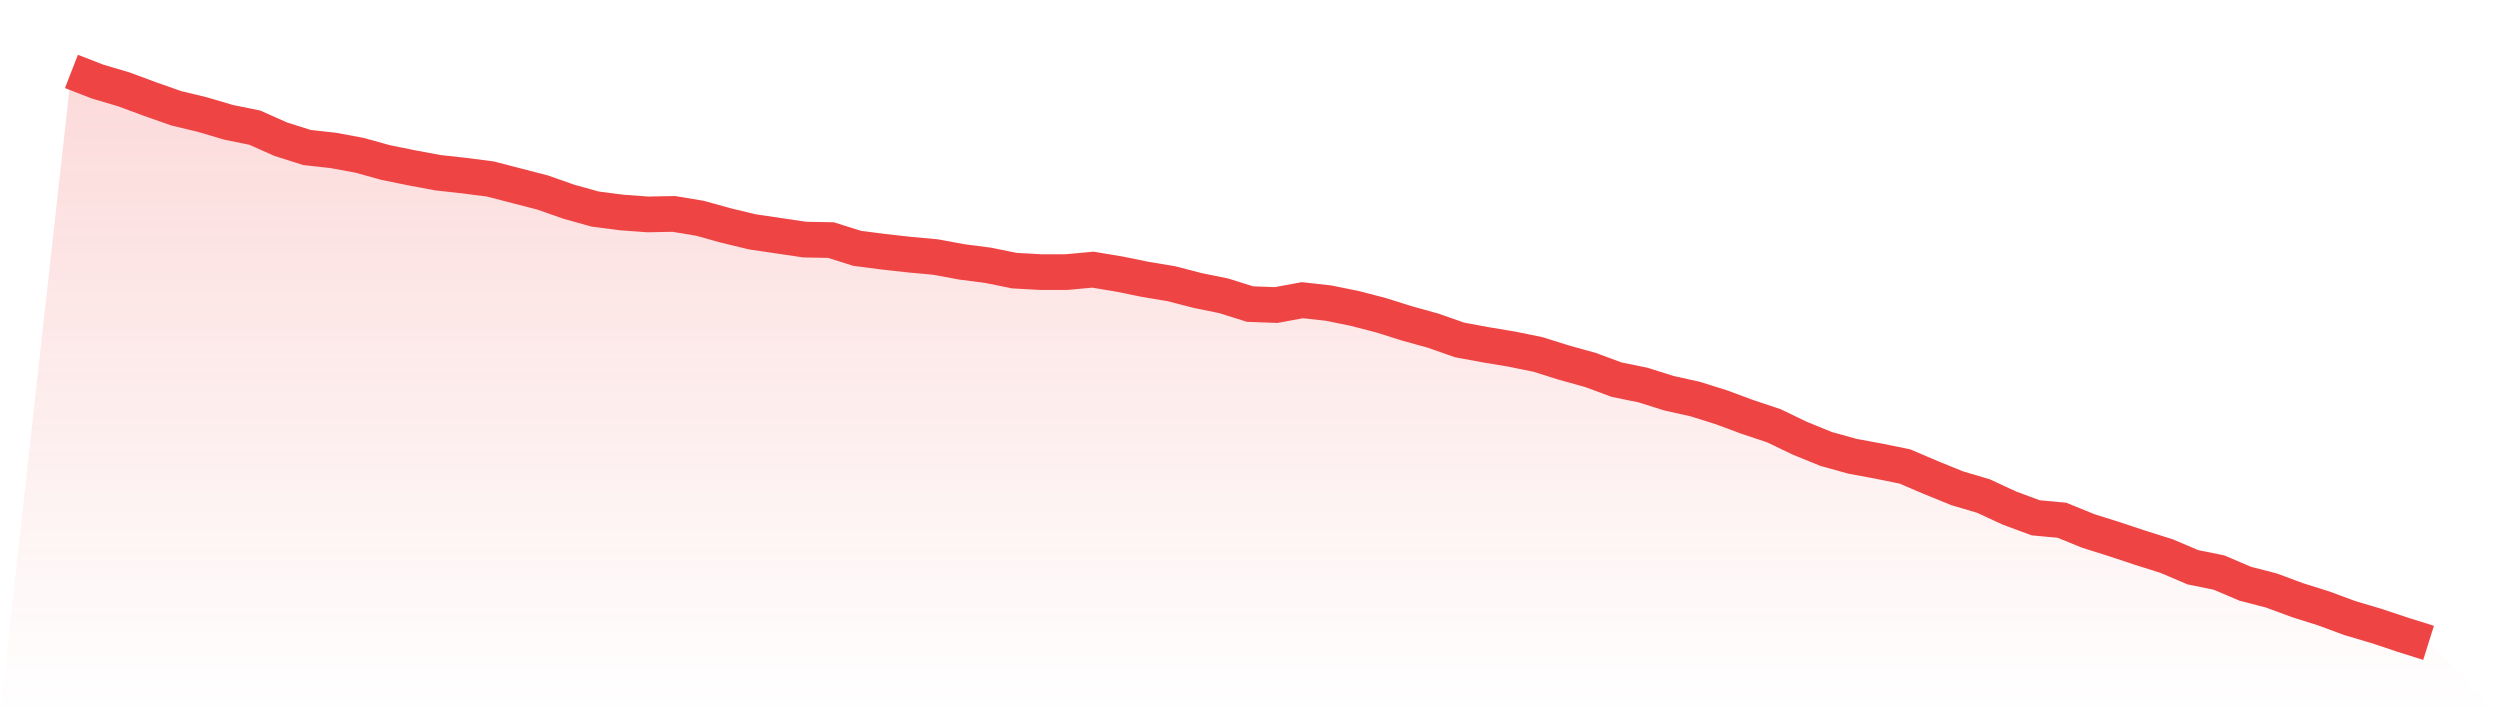 <svg viewBox="0 0 140 40" xmlns="http://www.w3.org/2000/svg">
<defs>
<linearGradient id="gradient" x1="0" x2="0" y1="0" y2="1">
<stop offset="0%" stop-color="#ef4444" stop-opacity="0.2"/>
<stop offset="100%" stop-color="#ef4444" stop-opacity="0"/>
</linearGradient>
</defs>
<path d="M4,4 L4,4 L5.467,4.57 L6.933,5.004 L8.4,5.547 L9.867,6.063 L11.333,6.416 L12.8,6.85 L14.267,7.148 L15.733,7.8 L17.2,8.261 L18.667,8.424 L20.133,8.696 L21.6,9.103 L23.067,9.401 L24.533,9.673 L26,9.835 L27.467,10.025 L28.933,10.405 L30.4,10.785 L31.867,11.301 L33.333,11.708 L34.8,11.898 L36.267,12.007 L37.733,11.98 L39.2,12.224 L40.667,12.631 L42.133,12.984 L43.6,13.201 L45.067,13.418 L46.533,13.445 L48,13.907 L49.467,14.097 L50.933,14.26 L52.4,14.395 L53.867,14.667 L55.333,14.857 L56.8,15.155 L58.267,15.237 L59.733,15.237 L61.2,15.101 L62.667,15.345 L64.133,15.644 L65.6,15.888 L67.067,16.268 L68.533,16.567 L70,17.028 L71.467,17.082 L72.933,16.811 L74.4,16.974 L75.867,17.272 L77.333,17.652 L78.8,18.114 L80.267,18.521 L81.733,19.036 L83.2,19.308 L84.667,19.552 L86.133,19.851 L87.6,20.312 L89.067,20.719 L90.533,21.262 L92,21.561 L93.467,22.022 L94.933,22.348 L96.4,22.809 L97.867,23.352 L99.333,23.841 L100.8,24.546 L102.267,25.143 L103.733,25.55 L105.2,25.822 L106.667,26.12 L108.133,26.745 L109.6,27.342 L111.067,27.776 L112.533,28.455 L114,28.997 L115.467,29.133 L116.933,29.73 L118.4,30.192 L119.867,30.68 L121.333,31.142 L122.8,31.766 L124.267,32.064 L125.733,32.689 L127.2,33.069 L128.667,33.612 L130.133,34.073 L131.6,34.616 L133.067,35.05 L134.533,35.539 L136,36 L140,40 L0,40 z" fill="url(#gradient)"/>
<path d="M4,4 L4,4 L5.467,4.57 L6.933,5.004 L8.4,5.547 L9.867,6.063 L11.333,6.416 L12.8,6.85 L14.267,7.148 L15.733,7.8 L17.2,8.261 L18.667,8.424 L20.133,8.696 L21.6,9.103 L23.067,9.401 L24.533,9.673 L26,9.835 L27.467,10.025 L28.933,10.405 L30.4,10.785 L31.867,11.301 L33.333,11.708 L34.8,11.898 L36.267,12.007 L37.733,11.98 L39.2,12.224 L40.667,12.631 L42.133,12.984 L43.6,13.201 L45.067,13.418 L46.533,13.445 L48,13.907 L49.467,14.097 L50.933,14.26 L52.4,14.395 L53.867,14.667 L55.333,14.857 L56.8,15.155 L58.267,15.237 L59.733,15.237 L61.2,15.101 L62.667,15.345 L64.133,15.644 L65.6,15.888 L67.067,16.268 L68.533,16.567 L70,17.028 L71.467,17.082 L72.933,16.811 L74.4,16.974 L75.867,17.272 L77.333,17.652 L78.8,18.114 L80.267,18.521 L81.733,19.036 L83.2,19.308 L84.667,19.552 L86.133,19.851 L87.6,20.312 L89.067,20.719 L90.533,21.262 L92,21.561 L93.467,22.022 L94.933,22.348 L96.4,22.809 L97.867,23.352 L99.333,23.841 L100.8,24.546 L102.267,25.143 L103.733,25.55 L105.2,25.822 L106.667,26.12 L108.133,26.745 L109.6,27.342 L111.067,27.776 L112.533,28.455 L114,28.997 L115.467,29.133 L116.933,29.73 L118.4,30.192 L119.867,30.68 L121.333,31.142 L122.8,31.766 L124.267,32.064 L125.733,32.689 L127.2,33.069 L128.667,33.612 L130.133,34.073 L131.6,34.616 L133.067,35.05 L134.533,35.539 L136,36" fill="none" stroke="#ef4444" stroke-width="2"/>
</svg>